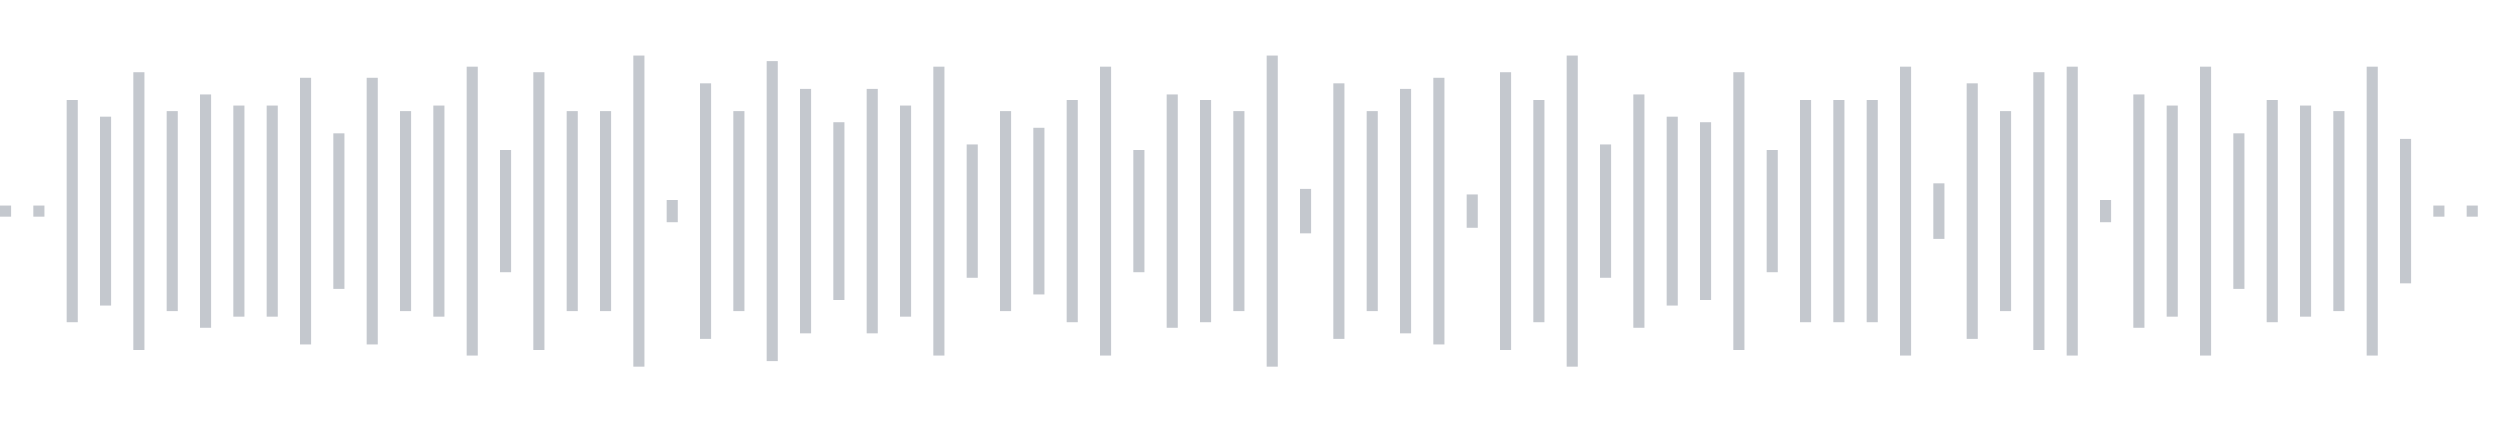 <svg xmlns="http://www.w3.org/2000/svg" xmlns:xlink="http://www.w3/org/1999/xlink" viewBox="0 0 225 38" preserveAspectRatio="none" width="100%" height="100%" fill="#C4C8CE"><g id="waveform-2cffb142-a635-4fd7-901e-c86a99bd0d41"><rect x="0" y="18.5" width="1" height="1"/><rect x="3" y="18.5" width="1" height="1"/><rect x="6" y="9.0" width="1" height="20"/><rect x="9" y="10.5" width="1" height="17"/><rect x="12" y="6.5" width="1" height="25"/><rect x="15" y="10.0" width="1" height="18"/><rect x="18" y="8.5" width="1" height="21"/><rect x="21" y="9.5" width="1" height="19"/><rect x="24" y="9.5" width="1" height="19"/><rect x="27" y="7.0" width="1" height="24"/><rect x="30" y="12.0" width="1" height="14"/><rect x="33" y="7.0" width="1" height="24"/><rect x="36" y="10.0" width="1" height="18"/><rect x="39" y="9.5" width="1" height="19"/><rect x="42" y="6.0" width="1" height="26"/><rect x="45" y="13.5" width="1" height="11"/><rect x="48" y="6.5" width="1" height="25"/><rect x="51" y="10.0" width="1" height="18"/><rect x="54" y="10.0" width="1" height="18"/><rect x="57" y="5.0" width="1" height="28"/><rect x="60" y="18.0" width="1" height="2"/><rect x="63" y="7.5" width="1" height="23"/><rect x="66" y="10.0" width="1" height="18"/><rect x="69" y="5.5" width="1" height="27"/><rect x="72" y="8.0" width="1" height="22"/><rect x="75" y="11.0" width="1" height="16"/><rect x="78" y="8.0" width="1" height="22"/><rect x="81" y="9.5" width="1" height="19"/><rect x="84" y="6.0" width="1" height="26"/><rect x="87" y="13.0" width="1" height="12"/><rect x="90" y="10.0" width="1" height="18"/><rect x="93" y="11.5" width="1" height="15"/><rect x="96" y="9.0" width="1" height="20"/><rect x="99" y="6.0" width="1" height="26"/><rect x="102" y="13.5" width="1" height="11"/><rect x="105" y="8.5" width="1" height="21"/><rect x="108" y="9.0" width="1" height="20"/><rect x="111" y="10.0" width="1" height="18"/><rect x="114" y="5.0" width="1" height="28"/><rect x="117" y="17.0" width="1" height="4"/><rect x="120" y="7.5" width="1" height="23"/><rect x="123" y="10.0" width="1" height="18"/><rect x="126" y="8.0" width="1" height="22"/><rect x="129" y="7.0" width="1" height="24"/><rect x="132" y="17.5" width="1" height="3"/><rect x="135" y="6.5" width="1" height="25"/><rect x="138" y="9.0" width="1" height="20"/><rect x="141" y="5.0" width="1" height="28"/><rect x="144" y="13.0" width="1" height="12"/><rect x="147" y="8.5" width="1" height="21"/><rect x="150" y="10.5" width="1" height="17"/><rect x="153" y="11.0" width="1" height="16"/><rect x="156" y="6.5" width="1" height="25"/><rect x="159" y="13.5" width="1" height="11"/><rect x="162" y="9.0" width="1" height="20"/><rect x="165" y="9.0" width="1" height="20"/><rect x="168" y="9.0" width="1" height="20"/><rect x="171" y="6.0" width="1" height="26"/><rect x="174" y="16.5" width="1" height="5"/><rect x="177" y="7.5" width="1" height="23"/><rect x="180" y="10.0" width="1" height="18"/><rect x="183" y="6.5" width="1" height="25"/><rect x="186" y="6.0" width="1" height="26"/><rect x="189" y="18.0" width="1" height="2"/><rect x="192" y="8.5" width="1" height="21"/><rect x="195" y="9.5" width="1" height="19"/><rect x="198" y="6.0" width="1" height="26"/><rect x="201" y="12.0" width="1" height="14"/><rect x="204" y="9.0" width="1" height="20"/><rect x="207" y="9.5" width="1" height="19"/><rect x="210" y="10.0" width="1" height="18"/><rect x="213" y="6.0" width="1" height="26"/><rect x="216" y="12.5" width="1" height="13"/><rect x="219" y="18.5" width="1" height="1"/><rect x="222" y="18.5" width="1" height="1"/></g></svg>
